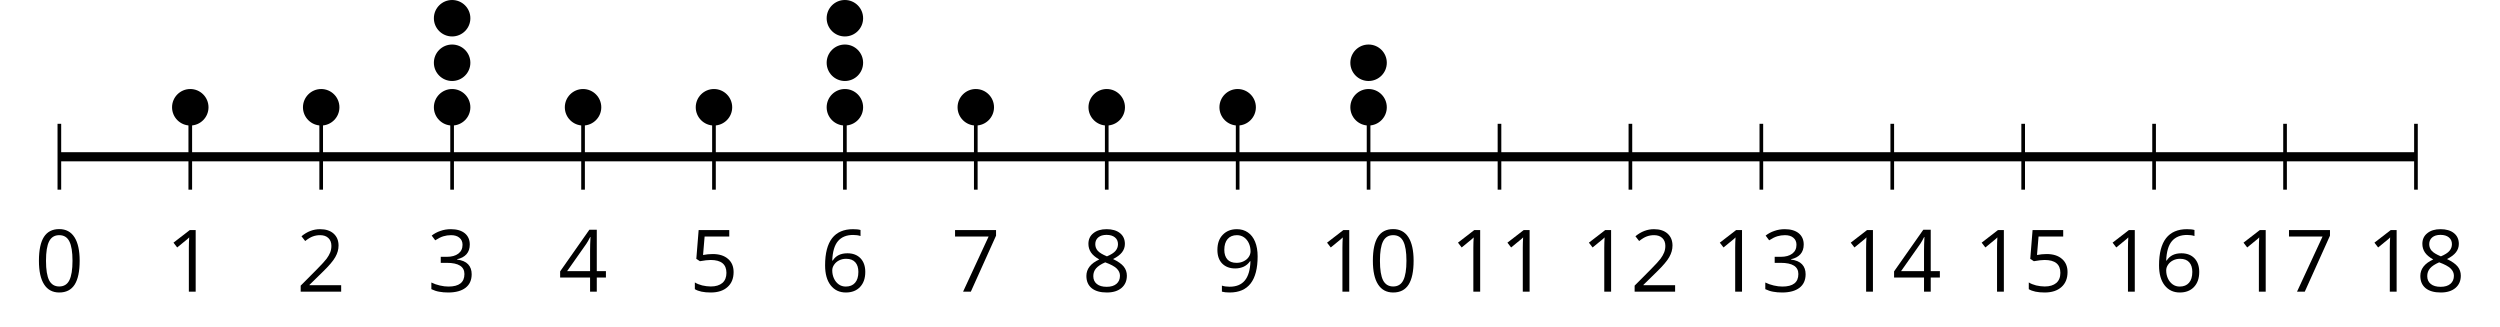 <?xml version='1.0' encoding='UTF-8'?>
<!-- This file was generated by dvisvgm 2.1.3 -->
<svg height='35.752pt' version='1.1' viewBox='-72 -72 273.244 35.752' width='273.244pt' xmlns='http://www.w3.org/2000/svg' xmlns:xlink='http://www.w3.org/1999/xlink'>
<defs>
<path d='M4.922 -3.375C4.922 -4.498 4.733 -5.355 4.355 -5.948C3.973 -6.542 3.421 -6.837 2.689 -6.837C1.938 -6.837 1.381 -6.552 1.018 -5.985S0.47 -4.549 0.47 -3.375C0.47 -2.238 0.658 -1.377 1.036 -0.792C1.413 -0.203 1.966 0.092 2.689 0.092C3.444 0.092 4.006 -0.193 4.374 -0.769C4.738 -1.344 4.922 -2.21 4.922 -3.375ZM1.243 -3.375C1.243 -4.355 1.358 -5.064 1.588 -5.506C1.819 -5.953 2.187 -6.174 2.689 -6.174C3.2 -6.174 3.568 -5.948 3.794 -5.497C4.024 -5.051 4.139 -4.342 4.139 -3.375S4.024 -1.699 3.794 -1.243C3.568 -0.792 3.2 -0.566 2.689 -0.566C2.187 -0.566 1.819 -0.792 1.588 -1.234C1.358 -1.685 1.243 -2.394 1.243 -3.375Z' id='g1-16'/>
<path d='M3.292 0V-6.731H2.647L0.866 -5.355L1.271 -4.83C1.92 -5.359 2.288 -5.658 2.366 -5.727S2.518 -5.866 2.583 -5.93C2.56 -5.576 2.546 -5.198 2.546 -4.797V0H3.292Z' id='g1-17'/>
<path d='M4.885 0V-0.709H1.423V-0.746L2.896 -2.187C3.554 -2.827 4.001 -3.352 4.24 -3.771S4.599 -4.609 4.599 -5.037C4.599 -5.585 4.42 -6.018 4.061 -6.344C3.702 -6.667 3.204 -6.828 2.574 -6.828C1.842 -6.828 1.169 -6.57 0.548 -6.054L0.953 -5.534C1.262 -5.778 1.538 -5.944 1.786 -6.036C2.04 -6.128 2.302 -6.174 2.583 -6.174C2.97 -6.174 3.273 -6.068 3.49 -5.856C3.706 -5.649 3.817 -5.364 3.817 -5.005C3.817 -4.751 3.775 -4.512 3.688 -4.291S3.471 -3.844 3.301 -3.61S2.772 -2.988 2.233 -2.44L0.46 -0.658V0H4.885Z' id='g1-18'/>
<path d='M4.632 -5.147C4.632 -5.668 4.452 -6.077 4.088 -6.381C3.725 -6.676 3.218 -6.828 2.564 -6.828C2.164 -6.828 1.786 -6.768 1.427 -6.639C1.064 -6.519 0.746 -6.344 0.47 -6.128L0.856 -5.612C1.192 -5.829 1.487 -5.976 1.75 -6.054S2.288 -6.174 2.583 -6.174C2.97 -6.174 3.278 -6.082 3.499 -5.893C3.729 -5.704 3.84 -5.447 3.84 -5.12C3.84 -4.71 3.688 -4.388 3.379 -4.153C3.071 -3.923 2.657 -3.808 2.132 -3.808H1.459V-3.149H2.122C3.407 -3.149 4.047 -2.739 4.047 -1.925C4.047 -1.013 3.467 -0.557 2.302 -0.557C2.007 -0.557 1.694 -0.594 1.363 -0.672C1.036 -0.746 0.723 -0.856 0.433 -0.999V-0.272C0.714 -0.138 0.999 -0.041 1.298 0.009C1.593 0.064 1.92 0.092 2.274 0.092C3.094 0.092 3.725 -0.083 4.171 -0.424C4.618 -0.769 4.839 -1.266 4.839 -1.906C4.839 -2.353 4.71 -2.716 4.448 -2.993S3.785 -3.439 3.246 -3.508V-3.545C3.688 -3.637 4.029 -3.821 4.273 -4.093C4.512 -4.365 4.632 -4.719 4.632 -5.147Z' id='g1-19'/>
<path d='M5.203 -1.547V-2.242H4.204V-6.768H3.393L0.198 -2.215V-1.547H3.471V0H4.204V-1.547H5.203ZM3.471 -2.242H0.962L3.066 -5.235C3.195 -5.428 3.333 -5.672 3.481 -5.967H3.518C3.485 -5.414 3.471 -4.917 3.471 -4.48V-2.242Z' id='g1-20'/>
<path d='M2.564 -4.111C2.215 -4.111 1.865 -4.075 1.51 -4.006L1.68 -6.027H4.374V-6.731H1.027L0.773 -3.582L1.169 -3.329C1.657 -3.416 2.049 -3.462 2.339 -3.462C3.49 -3.462 4.065 -2.993 4.065 -2.053C4.065 -1.57 3.913 -1.202 3.619 -0.948C3.315 -0.695 2.896 -0.566 2.357 -0.566C2.049 -0.566 1.731 -0.608 1.413 -0.681C1.096 -0.764 0.829 -0.87 0.612 -1.008V-0.272C1.013 -0.028 1.588 0.092 2.348 0.092C3.126 0.092 3.739 -0.106 4.18 -0.502C4.627 -0.898 4.848 -1.446 4.848 -2.141C4.848 -2.753 4.646 -3.232 4.236 -3.582C3.831 -3.936 3.273 -4.111 2.564 -4.111Z' id='g1-21'/>
<path d='M0.539 -2.878C0.539 -1.943 0.741 -1.215 1.151 -0.691C1.561 -0.17 2.113 0.092 2.808 0.092C3.458 0.092 3.978 -0.11 4.355 -0.506C4.742 -0.912 4.931 -1.459 4.931 -2.159C4.931 -2.785 4.756 -3.283 4.411 -3.646C4.061 -4.01 3.582 -4.194 2.979 -4.194C2.247 -4.194 1.713 -3.932 1.377 -3.402H1.321C1.358 -4.365 1.565 -5.074 1.948 -5.525C2.33 -5.971 2.878 -6.197 3.6 -6.197C3.904 -6.197 4.176 -6.16 4.411 -6.082V-6.74C4.213 -6.8 3.936 -6.828 3.591 -6.828C2.583 -6.828 1.823 -6.501 1.308 -5.847C0.797 -5.189 0.539 -4.199 0.539 -2.878ZM2.799 -0.557C2.509 -0.557 2.251 -0.635 2.026 -0.797C1.805 -0.958 1.63 -1.174 1.506 -1.446S1.321 -2.012 1.321 -2.33C1.321 -2.546 1.39 -2.753 1.529 -2.951C1.662 -3.149 1.846 -3.306 2.076 -3.421S2.56 -3.591 2.836 -3.591C3.283 -3.591 3.614 -3.462 3.84 -3.209S4.176 -2.606 4.176 -2.159C4.176 -1.639 4.056 -1.243 3.812 -0.967C3.573 -0.695 3.237 -0.557 2.799 -0.557Z' id='g1-22'/>
<path d='M1.312 0H2.159L4.913 -6.119V-6.731H0.433V-6.027H4.102L1.312 0Z' id='g1-23'/>
<path d='M2.689 -6.828C2.086 -6.828 1.602 -6.685 1.243 -6.39C0.879 -6.105 0.7 -5.714 0.7 -5.226C0.7 -4.88 0.792 -4.572 0.976 -4.291C1.16 -4.015 1.464 -3.757 1.888 -3.518C0.948 -3.089 0.479 -2.486 0.479 -1.717C0.479 -1.142 0.672 -0.695 1.059 -0.378C1.446 -0.064 1.998 0.092 2.716 0.092C3.393 0.092 3.927 -0.074 4.319 -0.405C4.71 -0.741 4.903 -1.188 4.903 -1.745C4.903 -2.122 4.788 -2.454 4.558 -2.744C4.328 -3.029 3.941 -3.301 3.393 -3.564C3.844 -3.789 4.171 -4.038 4.378 -4.309S4.687 -4.885 4.687 -5.216C4.687 -5.718 4.507 -6.114 4.148 -6.4S3.301 -6.828 2.689 -6.828ZM1.234 -1.699C1.234 -2.03 1.335 -2.316 1.542 -2.551C1.75 -2.79 2.081 -3.006 2.537 -3.204C3.131 -2.988 3.55 -2.762 3.789 -2.532C4.029 -2.297 4.148 -2.035 4.148 -1.736C4.148 -1.363 4.019 -1.068 3.766 -0.852S3.154 -0.529 2.698 -0.529C2.233 -0.529 1.874 -0.631 1.621 -0.838C1.363 -1.045 1.234 -1.331 1.234 -1.699ZM2.68 -6.206C3.071 -6.206 3.375 -6.114 3.6 -5.93C3.821 -5.75 3.932 -5.502 3.932 -5.193C3.932 -4.913 3.84 -4.664 3.656 -4.452C3.476 -4.24 3.163 -4.042 2.726 -3.858C2.238 -4.061 1.901 -4.263 1.722 -4.466S1.45 -4.913 1.45 -5.193C1.45 -5.502 1.561 -5.746 1.777 -5.93S2.297 -6.206 2.68 -6.206Z' id='g1-24'/>
<path d='M4.885 -3.858C4.885 -4.471 4.793 -5 4.609 -5.451C4.425 -5.898 4.162 -6.243 3.821 -6.473C3.476 -6.713 3.076 -6.828 2.62 -6.828C1.98 -6.828 1.469 -6.625 1.077 -6.22C0.681 -5.815 0.488 -5.262 0.488 -4.563C0.488 -3.923 0.663 -3.425 1.013 -3.071S1.837 -2.537 2.431 -2.537C2.781 -2.537 3.094 -2.606 3.375 -2.735C3.656 -2.873 3.877 -3.066 4.047 -3.32H4.102C4.07 -2.376 3.863 -1.68 3.49 -1.225C3.112 -0.764 2.555 -0.539 1.819 -0.539C1.506 -0.539 1.225 -0.58 0.981 -0.658V0C1.188 0.06 1.473 0.092 1.828 0.092C3.867 0.092 4.885 -1.225 4.885 -3.858ZM2.62 -6.174C2.91 -6.174 3.168 -6.096 3.398 -5.939C3.619 -5.783 3.798 -5.566 3.923 -5.295S4.111 -4.724 4.111 -4.401C4.111 -4.185 4.042 -3.983 3.909 -3.785S3.591 -3.435 3.352 -3.32C3.122 -3.204 2.864 -3.149 2.583 -3.149C2.132 -3.149 1.796 -3.278 1.575 -3.527C1.354 -3.785 1.243 -4.13 1.243 -4.572C1.243 -5.074 1.363 -5.47 1.602 -5.75S2.182 -6.174 2.62 -6.174Z' id='g1-25'/>
</defs>
<g id='page1'>
<path d='M-65.512 -51.27V-58.469M-51.203 -51.27V-58.469M-36.895 -51.27V-58.469M-22.586 -51.27V-58.469M-8.274 -51.27V-58.469M6.035 -51.27V-58.469M20.344 -51.27V-58.469M34.652 -51.27V-58.469M48.964 -51.27V-58.469M63.273 -51.27V-58.469M77.582 -51.27V-58.469M91.89 -51.27V-58.469M106.199 -51.27V-58.469M120.511 -51.27V-58.469M134.82 -51.27V-58.469M149.128 -51.27V-58.469M163.437 -51.27V-58.469M177.75 -51.27V-58.469M192.058 -51.27V-58.469' fill='none' stroke='#000000' stroke-linejoin='bevel' stroke-miterlimit='10.037' stroke-width='0.4'/>
<path d='M-65.512 -54.867H192.058' fill='none' stroke='#000000' stroke-linejoin='bevel' stroke-miterlimit='10.037' stroke-width='1'/>
<g transform='matrix(1 0 0 1 -9.19 33.367)'>
<use x='-59.025' xlink:href='#g1-16' y='-73.49'/>
</g>
<g transform='matrix(1 0 0 1 5.12 33.367)'>
<use x='-59.025' xlink:href='#g1-17' y='-73.49'/>
</g>
<g transform='matrix(1 0 0 1 19.429 33.367)'>
<use x='-59.025' xlink:href='#g1-18' y='-73.49'/>
</g>
<g transform='matrix(1 0 0 1 33.739 33.367)'>
<use x='-59.025' xlink:href='#g1-19' y='-73.49'/>
</g>
<g transform='matrix(1 0 0 1 48.048 33.367)'>
<use x='-59.025' xlink:href='#g1-20' y='-73.49'/>
</g>
<g transform='matrix(1 0 0 1 62.358 33.367)'>
<use x='-59.025' xlink:href='#g1-21' y='-73.49'/>
</g>
<g transform='matrix(1 0 0 1 76.667 33.367)'>
<use x='-59.025' xlink:href='#g1-22' y='-73.49'/>
</g>
<g transform='matrix(1 0 0 1 90.977 33.367)'>
<use x='-59.025' xlink:href='#g1-23' y='-73.49'/>
</g>
<g transform='matrix(1 0 0 1 105.286 33.367)'>
<use x='-59.025' xlink:href='#g1-24' y='-73.49'/>
</g>
<g transform='matrix(1 0 0 1 119.596 33.367)'>
<use x='-59.025' xlink:href='#g1-25' y='-73.49'/>
</g>
<g transform='matrix(1 0 0 1 131.203 33.367)'>
<use x='-59.025' xlink:href='#g1-17' y='-73.49'/>
<use x='-53.621' xlink:href='#g1-16' y='-73.49'/>
</g>
<g transform='matrix(1 0 0 1 145.512 33.367)'>
<use x='-59.025' xlink:href='#g1-17' y='-73.49'/>
<use x='-53.621' xlink:href='#g1-17' y='-73.49'/>
</g>
<g transform='matrix(1 0 0 1 159.822 33.367)'>
<use x='-59.025' xlink:href='#g1-17' y='-73.49'/>
<use x='-53.621' xlink:href='#g1-18' y='-73.49'/>
</g>
<g transform='matrix(1 0 0 1 174.131 33.367)'>
<use x='-59.025' xlink:href='#g1-17' y='-73.49'/>
<use x='-53.621' xlink:href='#g1-19' y='-73.49'/>
</g>
<g transform='matrix(1 0 0 1 188.441 33.367)'>
<use x='-59.025' xlink:href='#g1-17' y='-73.49'/>
<use x='-53.621' xlink:href='#g1-20' y='-73.49'/>
</g>
<g transform='matrix(1 0 0 1 202.75 33.367)'>
<use x='-59.025' xlink:href='#g1-17' y='-73.49'/>
<use x='-53.621' xlink:href='#g1-21' y='-73.49'/>
</g>
<g transform='matrix(1 0 0 1 217.06 33.367)'>
<use x='-59.025' xlink:href='#g1-17' y='-73.49'/>
<use x='-53.621' xlink:href='#g1-22' y='-73.49'/>
</g>
<g transform='matrix(1 0 0 1 231.369 33.367)'>
<use x='-59.025' xlink:href='#g1-17' y='-73.49'/>
<use x='-53.621' xlink:href='#g1-23' y='-73.49'/>
</g>
<g transform='matrix(1 0 0 1 245.679 33.367)'>
<use x='-59.025' xlink:href='#g1-17' y='-73.49'/>
<use x='-53.621' xlink:href='#g1-24' y='-73.49'/>
</g>
<path d='M-49.211 -60.273C-49.211 -61.375 -50.102 -62.27 -51.203 -62.27C-52.305 -62.27 -53.195 -61.375 -53.195 -60.273C-53.195 -59.176 -52.305 -58.281 -51.203 -58.281C-50.102 -58.281 -49.211 -59.176 -49.211 -60.273Z'/>
<path d='M-34.902 -60.273C-34.902 -61.375 -35.793 -62.27 -36.895 -62.27C-37.992 -62.27 -38.887 -61.375 -38.887 -60.273C-38.887 -59.176 -37.992 -58.281 -36.895 -58.281C-35.793 -58.281 -34.902 -59.176 -34.902 -60.273Z'/>
<path d='M-20.59 -60.273C-20.59 -61.375 -21.484 -62.27 -22.586 -62.27C-23.684 -62.27 -24.578 -61.375 -24.578 -60.273C-24.578 -59.176 -23.684 -58.281 -22.586 -58.281C-21.484 -58.281 -20.59 -59.176 -20.59 -60.273Z'/>
<path d='M-20.59 -65.141C-20.59 -66.242 -21.484 -67.133 -22.586 -67.133C-23.684 -67.133 -24.578 -66.242 -24.578 -65.141C-24.578 -64.039 -23.684 -63.148 -22.586 -63.148C-21.484 -63.148 -20.59 -64.039 -20.59 -65.141Z'/>
<path d='M-20.59 -70.008C-20.59 -71.109 -21.484 -72 -22.586 -72C-23.684 -72 -24.578 -71.109 -24.578 -70.008C-24.578 -68.906 -23.684 -68.016 -22.586 -68.016C-21.484 -68.016 -20.59 -68.906 -20.59 -70.008Z'/>
<path d='M-6.281 -60.273C-6.281 -61.375 -7.176 -62.27 -8.274 -62.27C-9.375 -62.27 -10.266 -61.375 -10.266 -60.273C-10.266 -59.176 -9.375 -58.281 -8.274 -58.281C-7.176 -58.281 -6.281 -59.176 -6.281 -60.273Z'/>
<path d='M8.027 -60.273C8.027 -61.375 7.137 -62.27 6.035 -62.27C4.934 -62.27 4.043 -61.375 4.043 -60.273C4.043 -59.176 4.934 -58.281 6.035 -58.281C7.137 -58.281 8.027 -59.176 8.027 -60.273Z'/>
<path d='M22.336 -60.273C22.336 -61.375 21.445 -62.27 20.344 -62.27C19.242 -62.27 18.352 -61.375 18.352 -60.273C18.352 -59.176 19.242 -58.281 20.344 -58.281C21.445 -58.281 22.336 -59.176 22.336 -60.273Z'/>
<path d='M22.336 -65.141C22.336 -66.242 21.445 -67.133 20.344 -67.133C19.242 -67.133 18.352 -66.242 18.352 -65.141C18.352 -64.039 19.242 -63.148 20.344 -63.148C21.445 -63.148 22.336 -64.039 22.336 -65.141Z'/>
<path d='M22.336 -70.008C22.336 -71.109 21.445 -72 20.344 -72C19.242 -72 18.352 -71.109 18.352 -70.008C18.352 -68.906 19.242 -68.016 20.344 -68.016C21.445 -68.016 22.336 -68.906 22.336 -70.008Z'/>
<path d='M36.644 -60.273C36.644 -61.375 35.753 -62.27 34.652 -62.27C33.555 -62.27 32.66 -61.375 32.66 -60.273C32.66 -59.176 33.555 -58.281 34.652 -58.281C35.753 -58.281 36.644 -59.176 36.644 -60.273Z'/>
<path d='M50.957 -60.273C50.957 -61.375 50.062 -62.27 48.964 -62.27C47.863 -62.27 46.968 -61.375 46.968 -60.273C46.968 -59.176 47.863 -58.281 48.964 -58.281C50.062 -58.281 50.957 -59.176 50.957 -60.273Z'/>
<path d='M65.265 -60.273C65.265 -61.375 64.375 -62.27 63.273 -62.27S61.281 -61.375 61.281 -60.273C61.281 -59.176 62.171 -58.281 63.273 -58.281S65.265 -59.176 65.265 -60.273Z'/>
<path d='M79.574 -60.273C79.574 -61.375 78.683 -62.27 77.582 -62.27C76.48 -62.27 75.589 -61.375 75.589 -60.273C75.589 -59.176 76.48 -58.281 77.582 -58.281C78.683 -58.281 79.574 -59.176 79.574 -60.273Z'/>
<path d='M79.574 -65.141C79.574 -66.242 78.683 -67.133 77.582 -67.133C76.48 -67.133 75.589 -66.242 75.589 -65.141C75.589 -64.039 76.48 -63.148 77.582 -63.148C78.683 -63.148 79.574 -64.039 79.574 -65.141Z'/>
</g>
</svg>